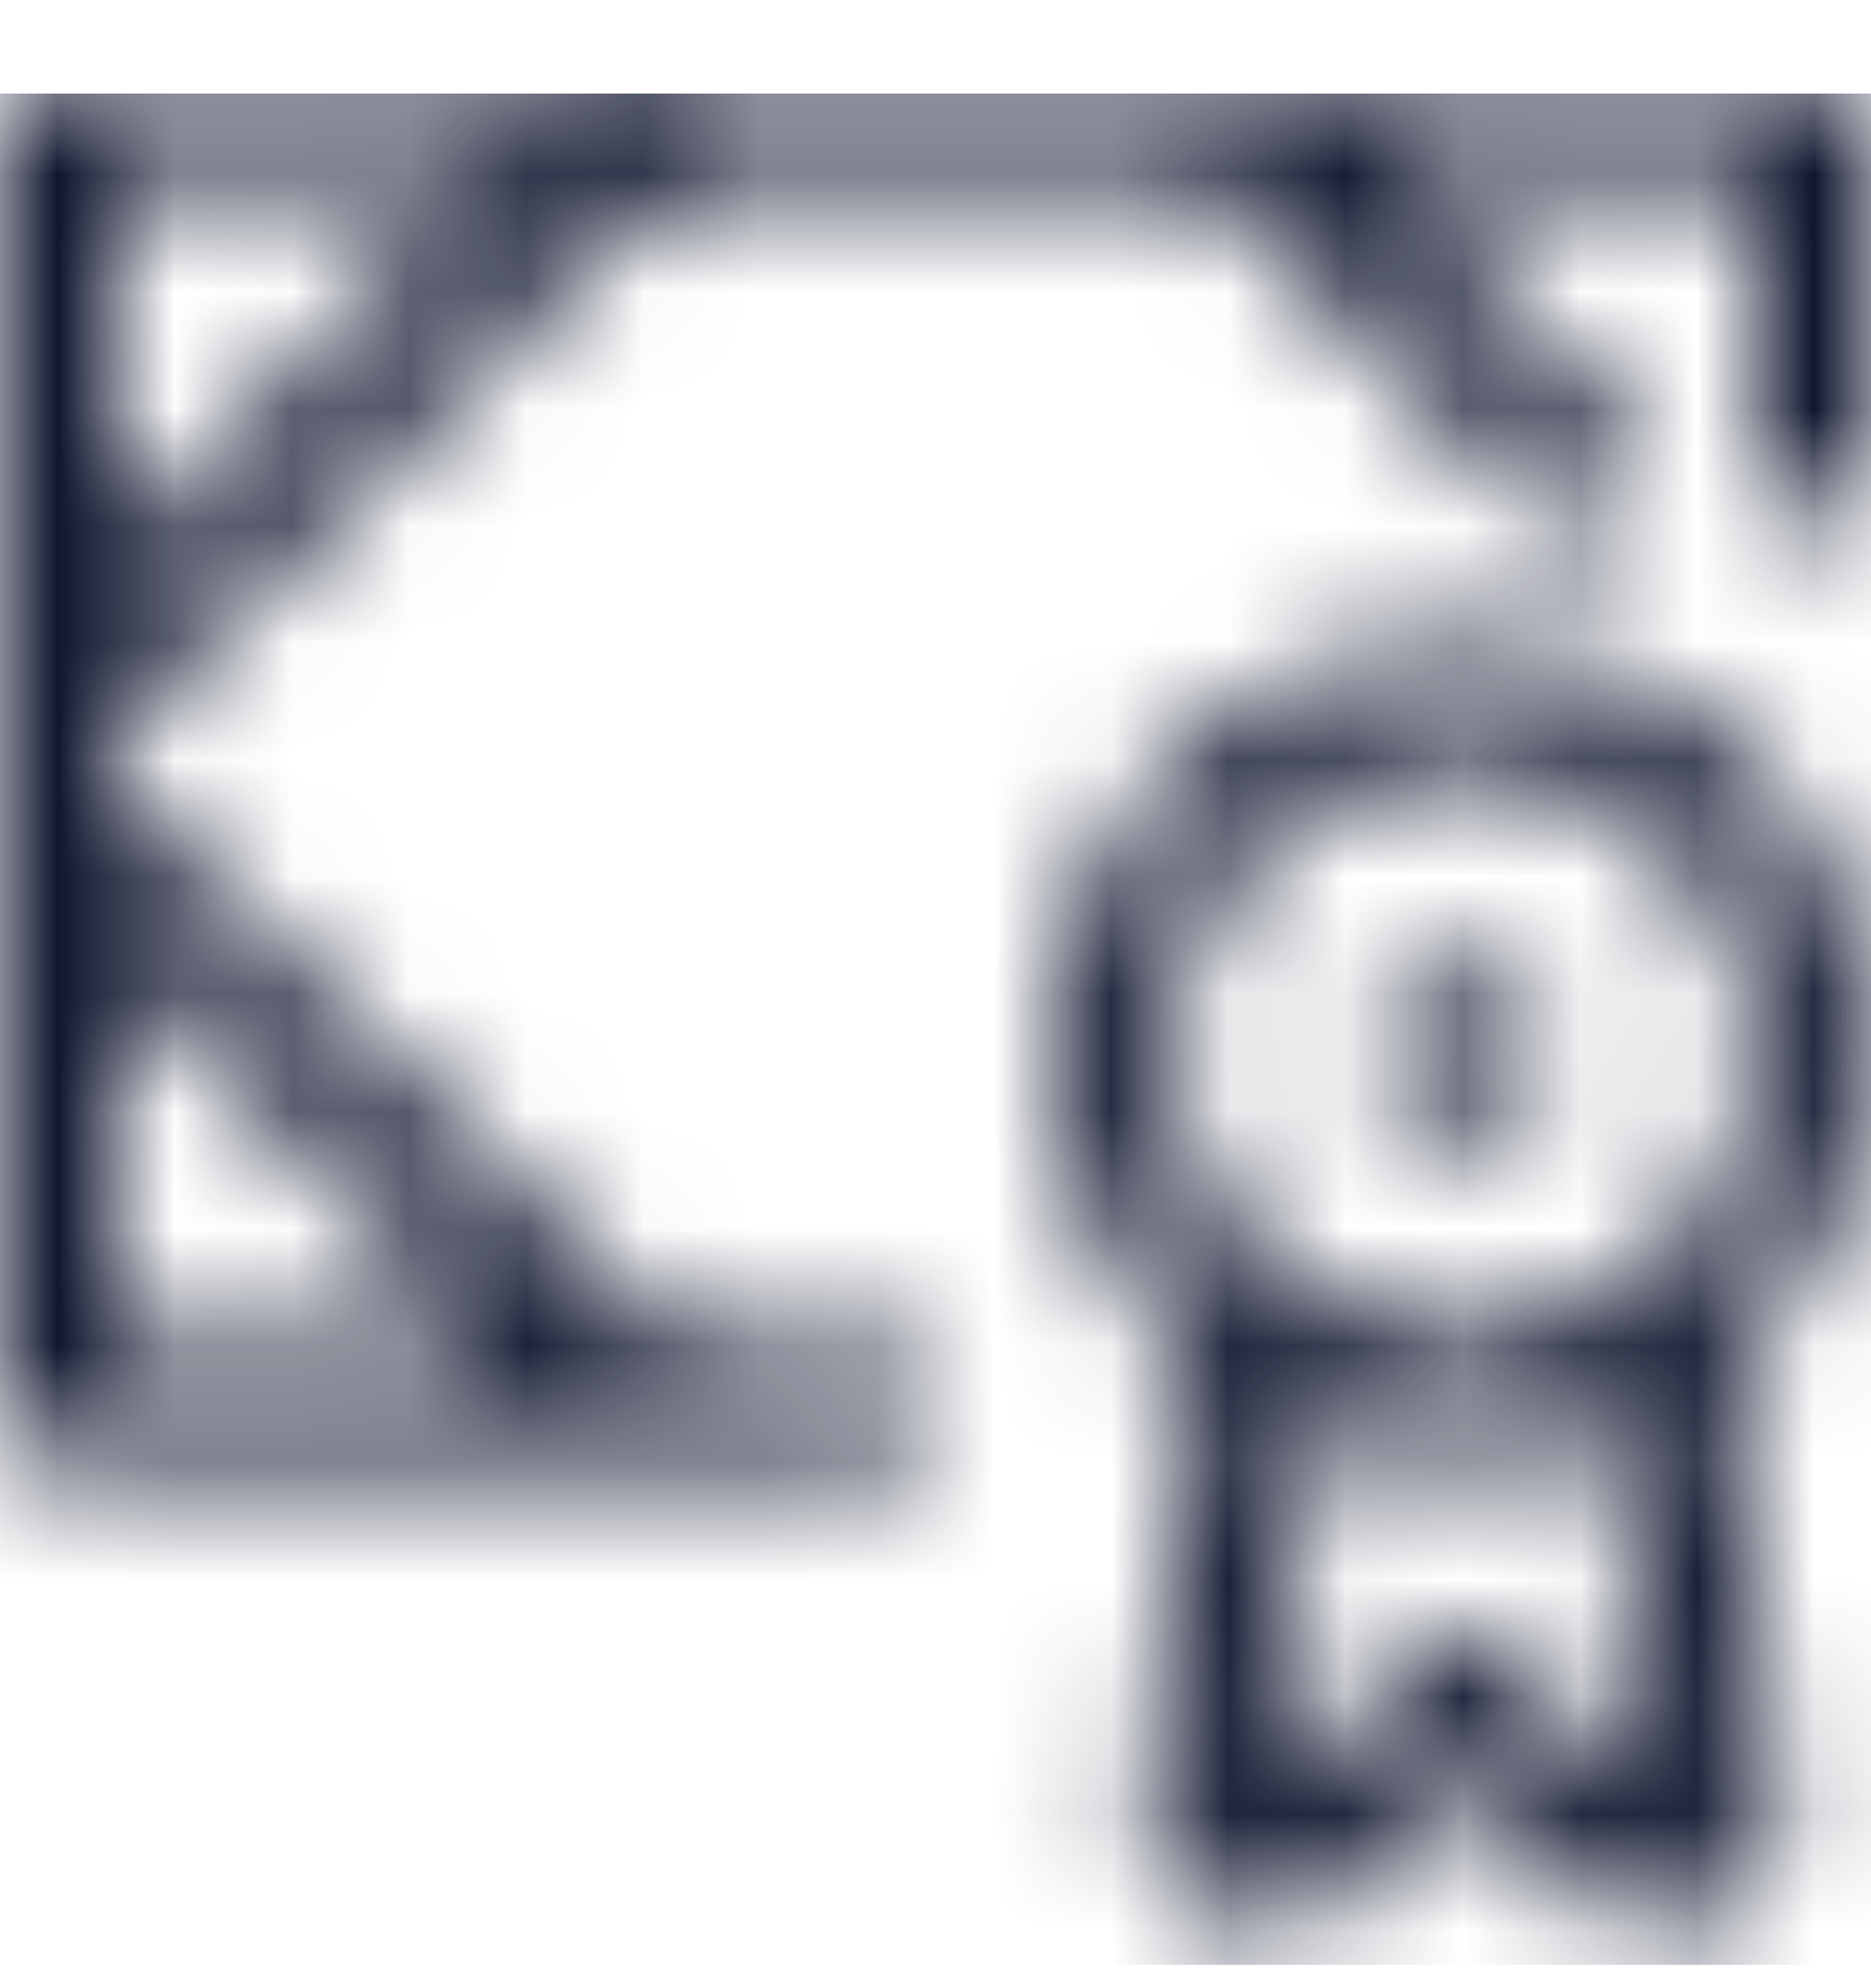 <svg xmlns="http://www.w3.org/2000/svg" width="16" height="17" viewBox="0 0 16 17" fill="none"><mask id="mask0_18_6094" style="mask-type:luminance" maskUnits="userSpaceOnUse" x="0" y="0" width="16" height="17"><path d="M7.5 12H0.5V1H15.5V4M0.5 7L5.5 12M10.5 1L13.5 4M10.825 11.489L10.291 15.408C10.272 15.513 10.287 15.621 10.334 15.717C10.381 15.813 10.457 15.891 10.551 15.941C10.646 15.99 10.753 16.008 10.859 15.992C10.964 15.976 11.062 15.927 11.137 15.852L12.503 14.485L13.869 15.852C13.945 15.927 14.042 15.976 14.148 15.992C14.253 16.008 14.361 15.99 14.455 15.941C14.55 15.891 14.626 15.813 14.673 15.717C14.719 15.621 14.734 15.513 14.715 15.408L14.182 11.489" stroke="white" stroke-linecap="round" stroke-linejoin="round"></path><path d="M12.5 12C14.157 12 15.5 10.657 15.5 9C15.5 7.343 14.157 6 12.5 6C10.843 6 9.5 7.343 9.5 9C9.5 10.657 10.843 12 12.5 12Z" stroke="white" stroke-linecap="round" stroke-linejoin="round"></path><path d="M0.5 6L5.5 1M12.5 8.75C12.451 8.75 12.402 8.765 12.361 8.792C12.32 8.82 12.288 8.859 12.269 8.904C12.25 8.95 12.245 9 12.255 9.049C12.264 9.097 12.288 9.142 12.323 9.177C12.358 9.212 12.403 9.236 12.451 9.245C12.5 9.255 12.55 9.25 12.596 9.231C12.641 9.212 12.68 9.18 12.708 9.139C12.735 9.098 12.75 9.049 12.75 9C12.75 8.934 12.724 8.87 12.677 8.823C12.63 8.776 12.566 8.75 12.5 8.75Z" stroke="white" stroke-linecap="round" stroke-linejoin="round"></path></mask><g mask="url(#mask0_18_6094)"><path d="M16 0.8H0V16.8H16V0.8Z" fill="#10162F"></path></g></svg>